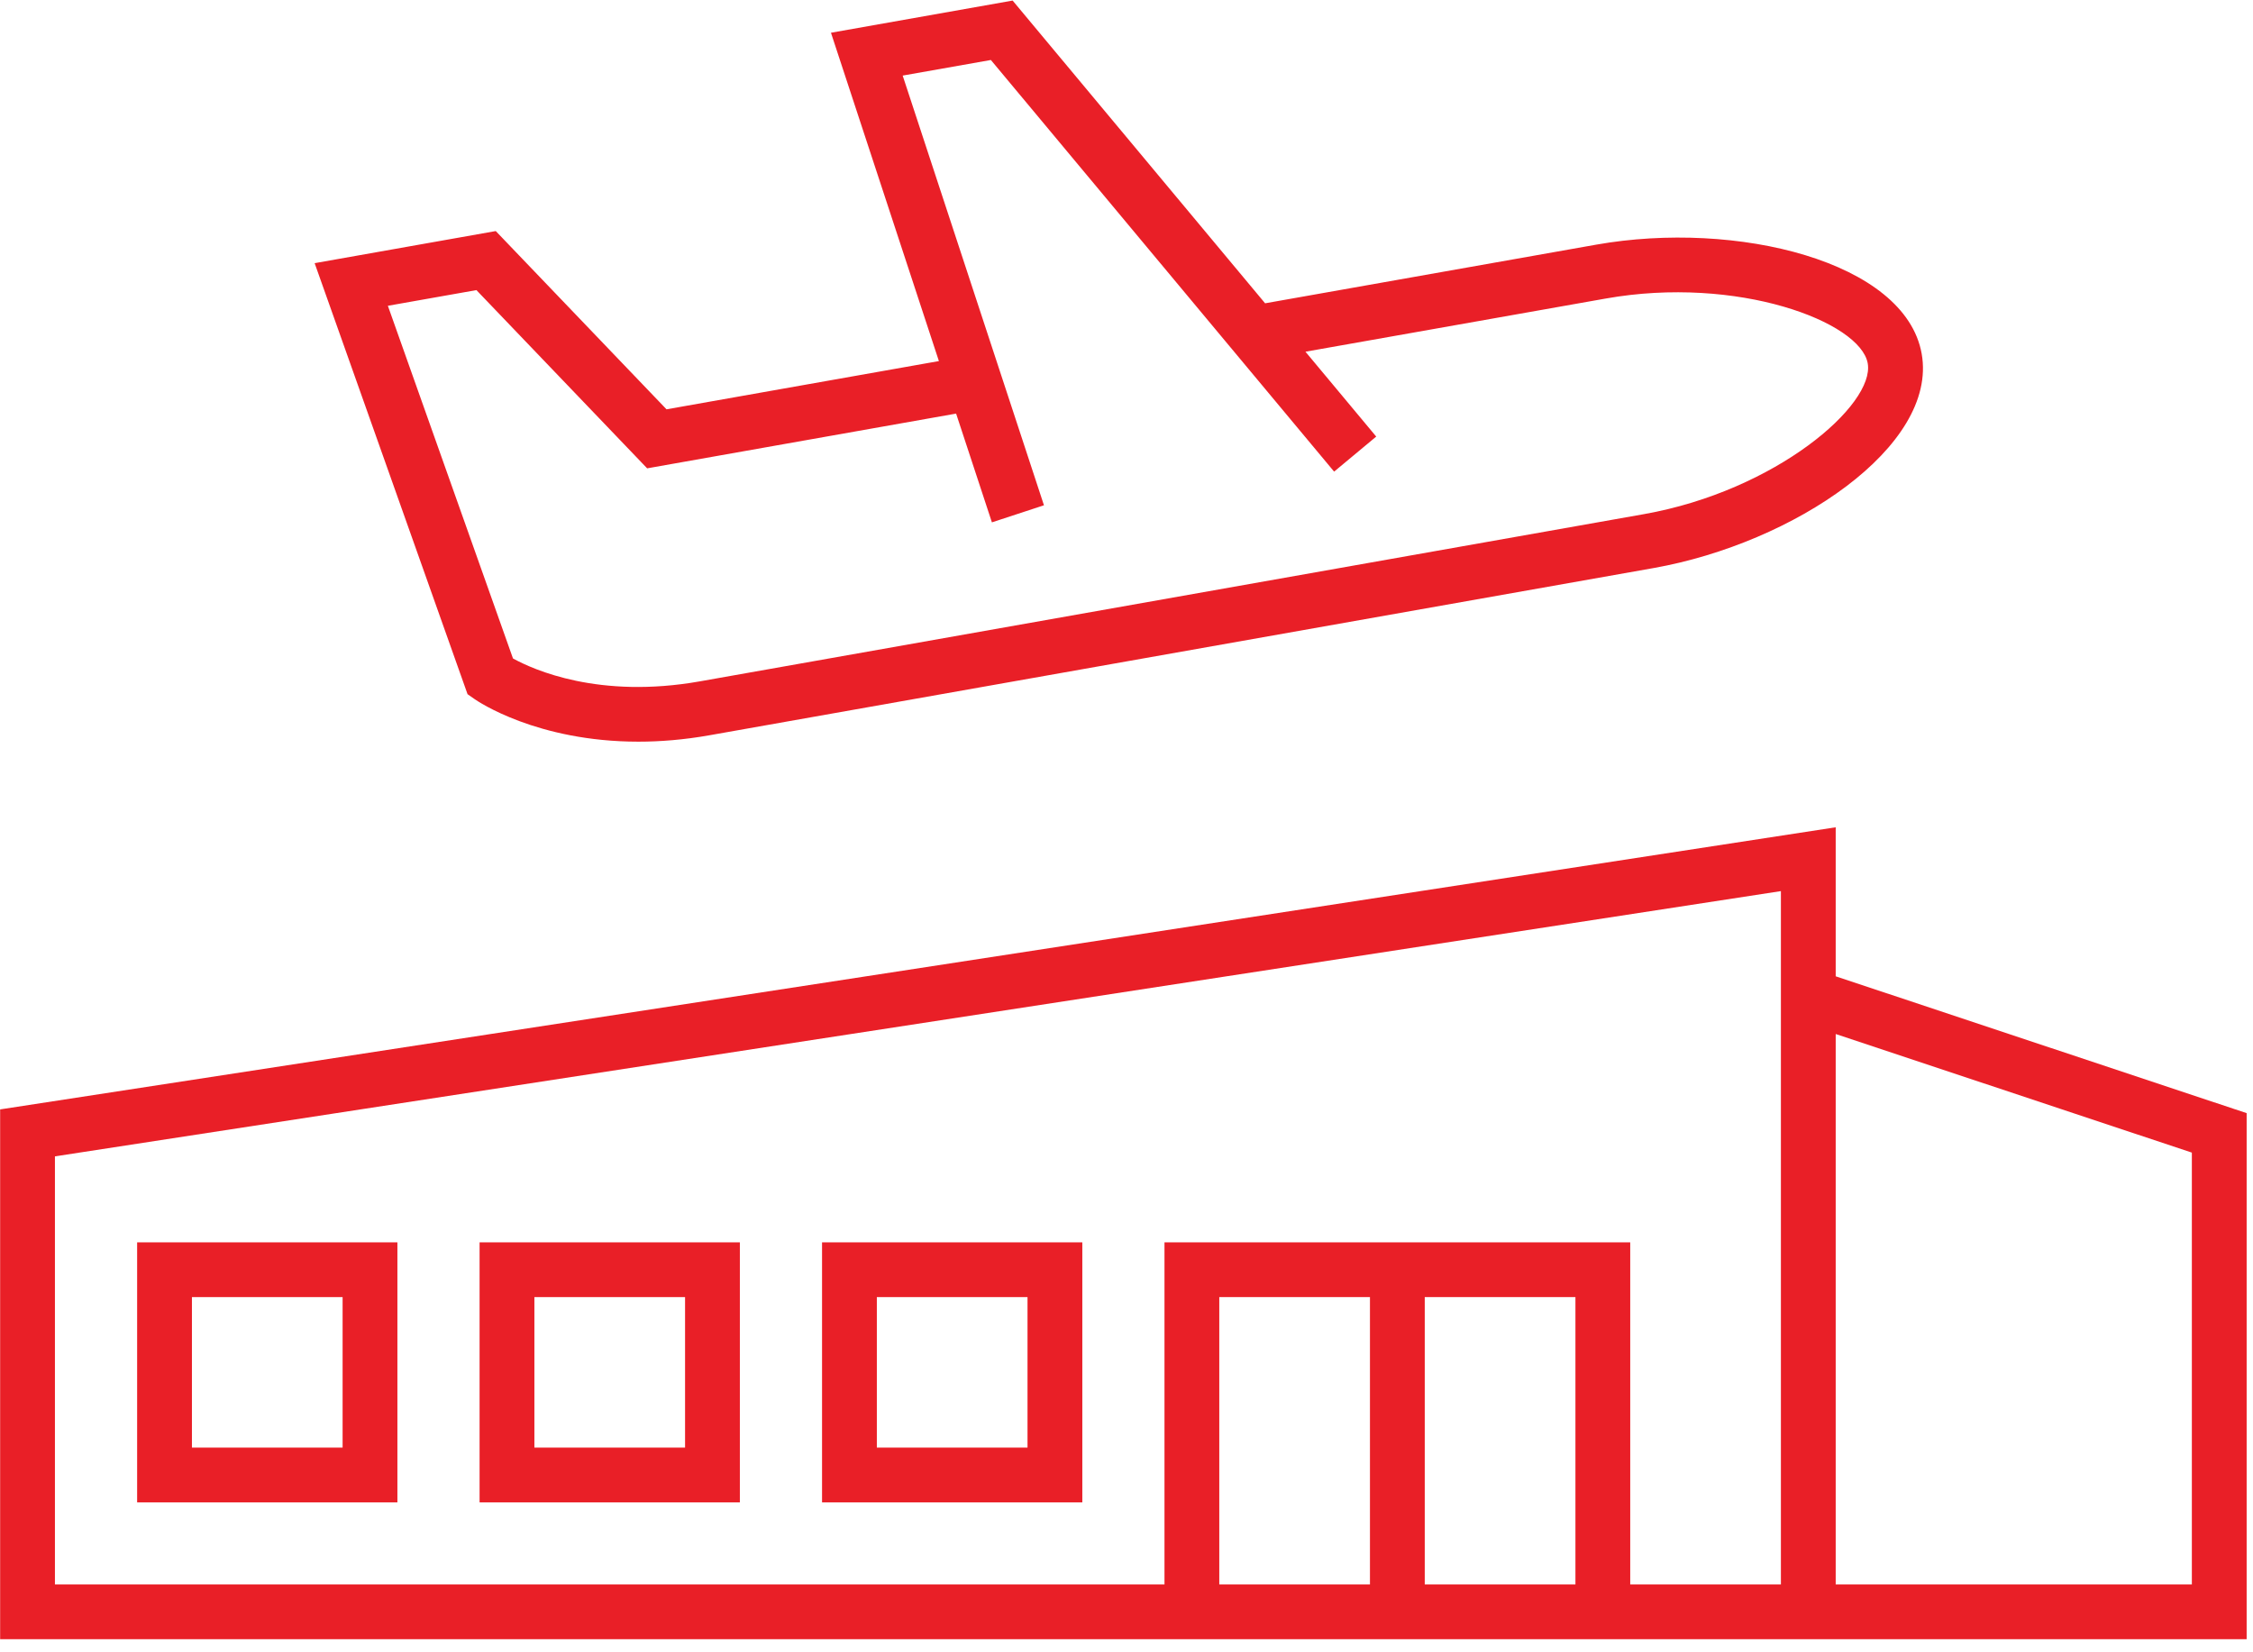 <svg width="165" height="121" viewBox="0 0 165 121" fill="none" xmlns="http://www.w3.org/2000/svg">
<path d="M36.307 16.921L23.043 19.272L34.241 50.836L34.77 51.205C34.987 51.357 39.327 54.313 46.747 54.313C48.346 54.313 50.085 54.177 51.961 53.844L121.106 41.598C131.362 39.78 141.938 32.685 140.736 25.907C139.531 19.13 127.163 16.1 116.902 17.916L92.651 22.211L74.16 0.041L60.856 2.398L68.761 26.442L48.813 29.975L36.307 16.921ZM72.643 38.253L76.455 37.002L66.108 5.535L72.567 4.393L97.705 34.537L100.789 31.971L95.606 25.756L117.601 21.862C127.241 20.15 136.24 23.562 136.784 26.606C137.324 29.653 130.044 35.942 120.402 37.65L51.257 49.896C43.877 51.205 39.078 49.05 37.569 48.22L28.406 22.393L34.891 21.245L47.395 34.297L70.021 30.288L72.643 38.253Z" fill="#E91F27"/>
<path d="M119.391 120.041H132.432H134.439H164.535V81.517L134.439 71.496V60.583L0.01 81.243V120.041H85.282H119.391ZM89.295 116.033V94.988H100.33V116.033H89.295ZM104.343 116.033V94.988H115.378V116.033H104.343ZM160.522 84.407V116.033H134.439V75.723L160.522 84.407ZM4.023 116.033V84.682L130.426 65.257V116.033H119.391V90.979H85.282V116.033H4.023Z" fill="#E91F27"/>
<path d="M60.203 90.979V110.02H79.264V90.979H60.203ZM75.251 106.011H64.216V94.988H75.251V106.011Z" fill="#E91F27"/>
<path d="M35.123 110.02H54.184V90.979H35.123V110.02ZM39.136 94.988H50.171V106.011H39.136V94.988Z" fill="#E91F27"/>
<path d="M10.043 110.02H29.104V90.979H10.043V110.02ZM14.056 94.988H25.091V106.011H14.056V94.988Z" fill="#E91F27"/>
</svg>
